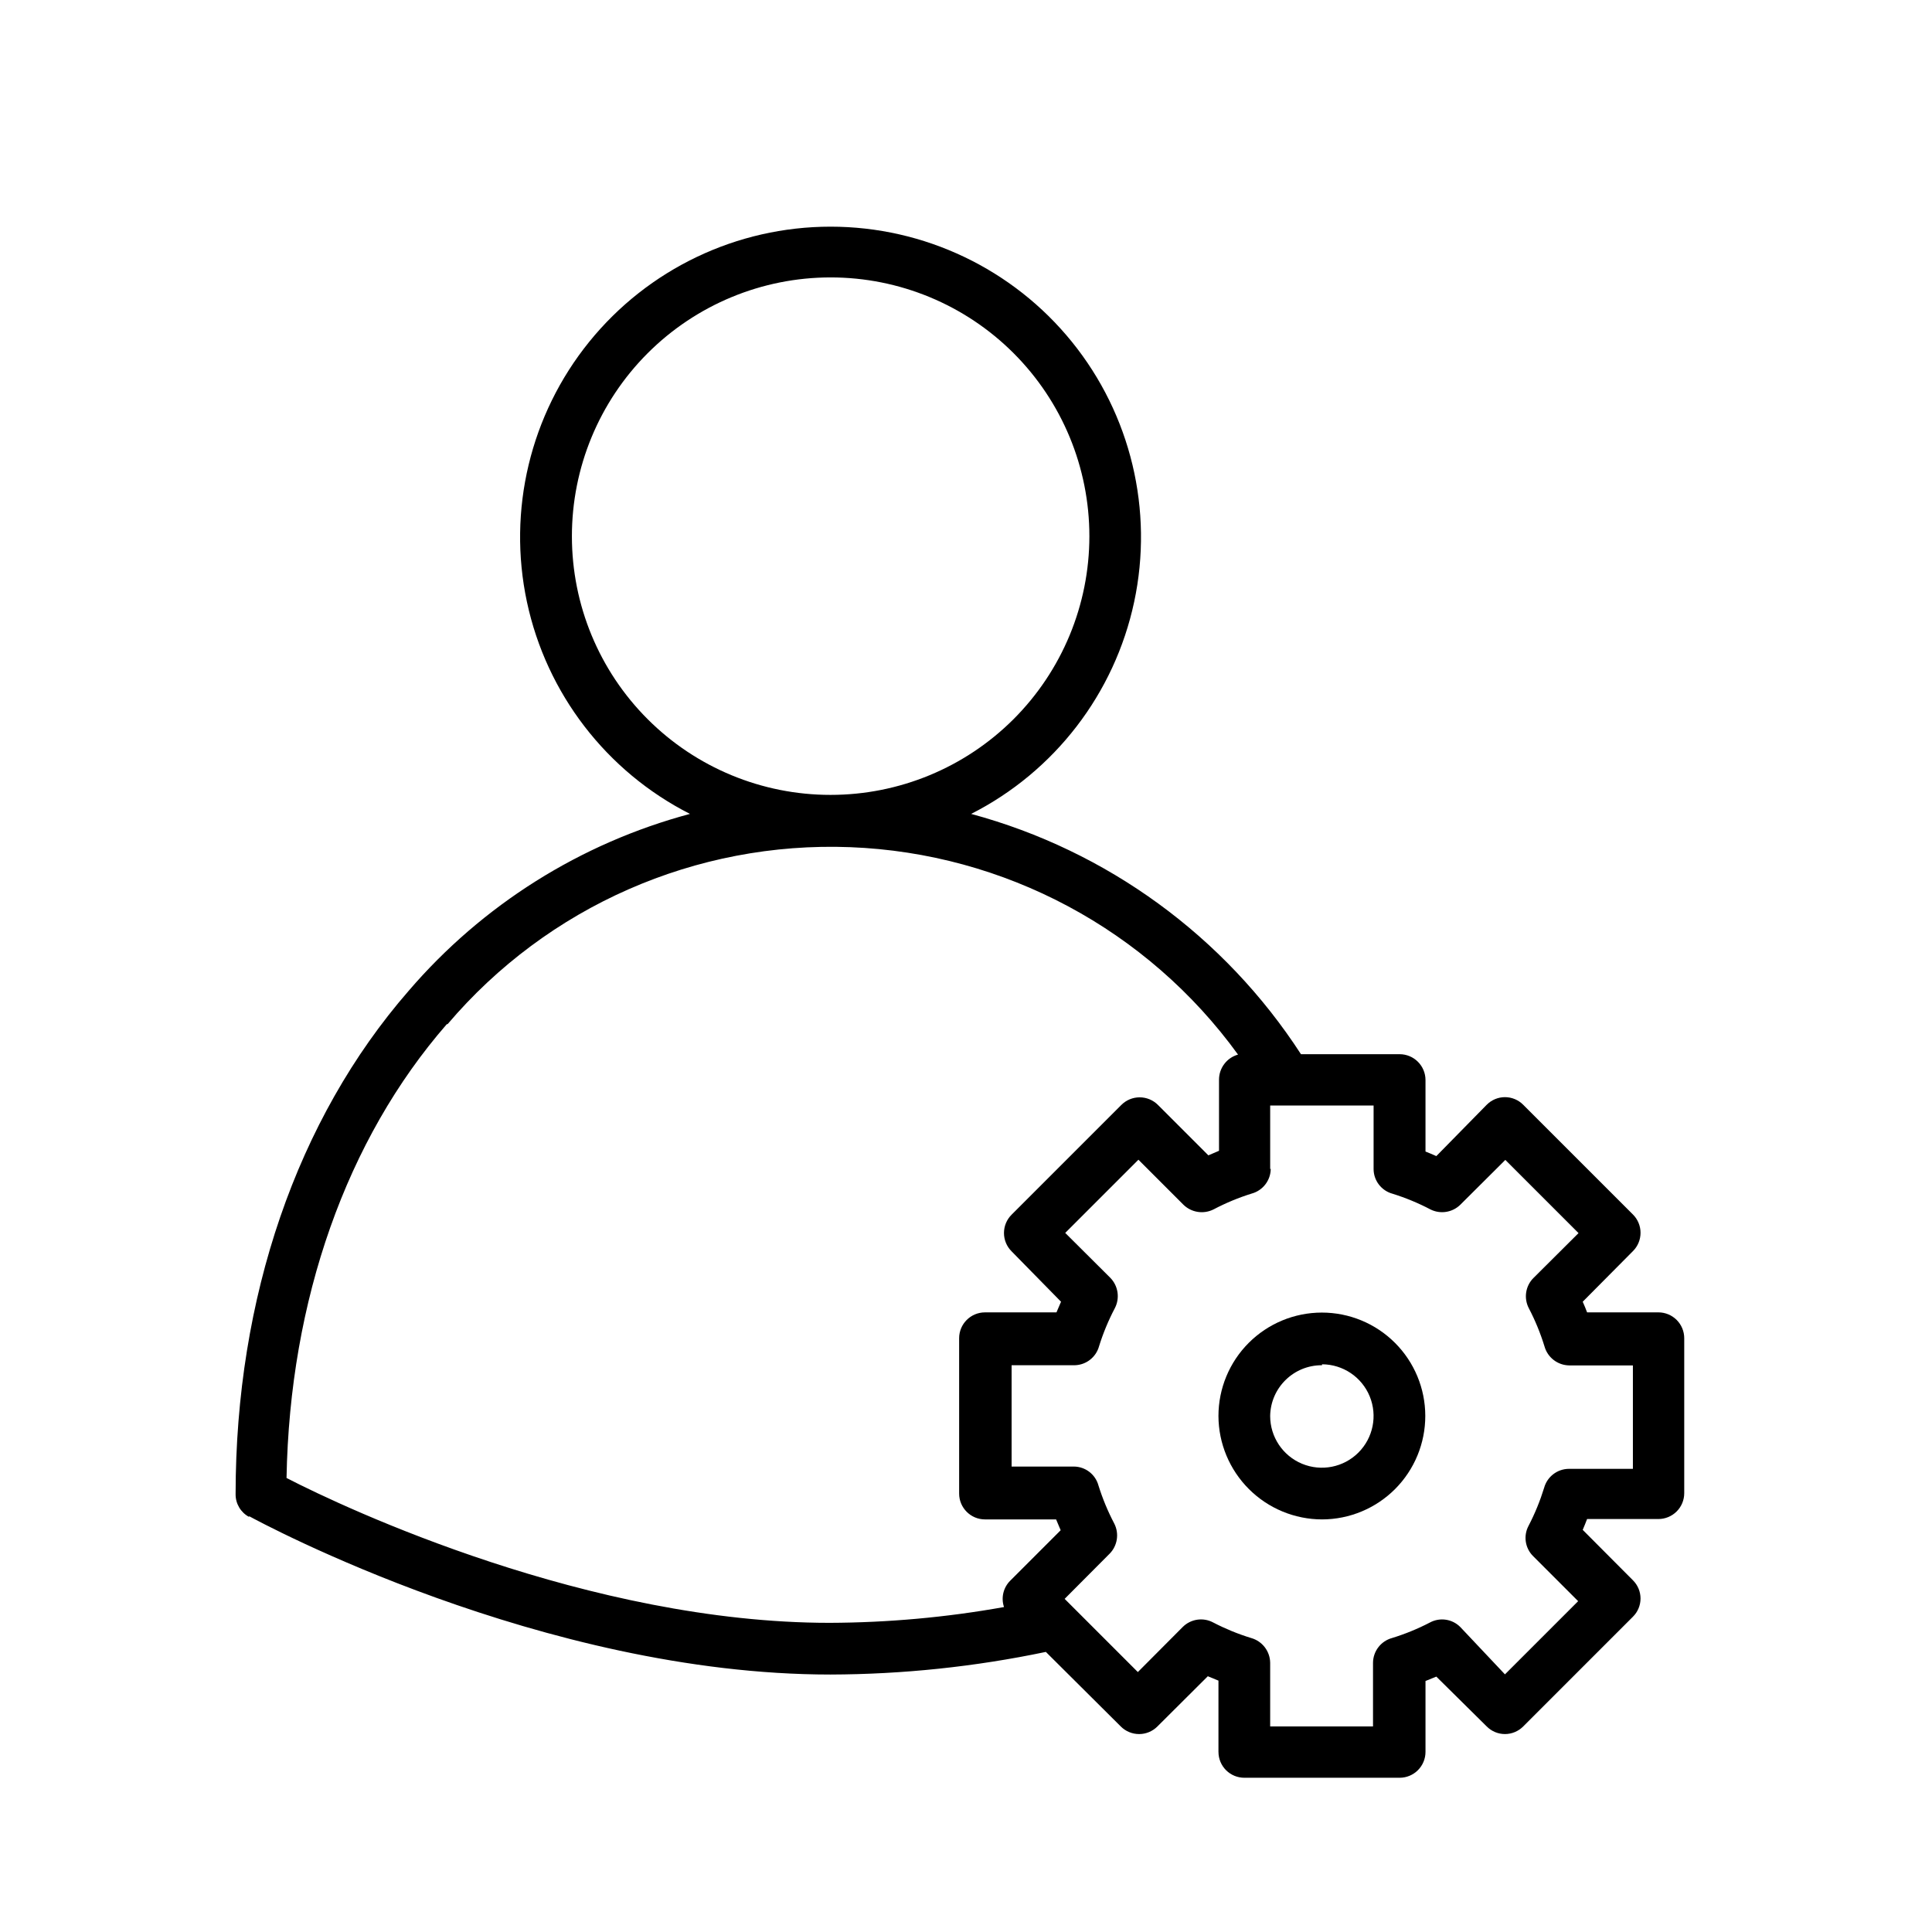 <?xml version="1.0" encoding="UTF-8"?>
<!-- Uploaded to: SVG Repo, www.svgrepo.com, Generator: SVG Repo Mixer Tools -->
<svg fill="#000000" width="800px" height="800px" version="1.1" viewBox="144 144 512 512" xmlns="http://www.w3.org/2000/svg">
 <g>
  <path d="m210.01 545.8c3.125 1.715 77.789 41.969 154.07 41.969 19.18-0.055 38.305-2.062 57.082-5.996l19.848 19.75c1.285 1.293 3.035 2.023 4.863 2.023 1.824 0 3.574-0.73 4.859-2.023l13.352-13.301 2.82 1.16v18.895l0.004-0.004c0 1.824 0.727 3.578 2.023 4.863 1.297 1.285 3.051 2 4.875 1.988h41.113c1.816 0 3.559-0.723 4.844-2.008 1.285-1.285 2.008-3.027 2.008-4.844v-18.793l2.871-1.16 13.352 13.203c1.277 1.293 3.019 2.019 4.836 2.019s3.559-0.727 4.836-2.019l29.07-29.07c1.293-1.277 2.019-3.019 2.019-4.836 0-1.82-0.727-3.559-2.019-4.836l-13.301-13.352c0.402-0.957 0.805-1.914 1.16-2.871h18.895-0.004c1.82 0 3.562-0.723 4.848-2.008 1.285-1.285 2.004-3.027 2.004-4.848v-41.059c0-1.816-0.719-3.559-2.004-4.844-1.285-1.285-3.027-2.008-4.848-2.008h-18.891c-0.352-0.957-0.754-1.914-1.16-2.82l13.301-13.402c1.297-1.285 2.023-3.035 2.023-4.863 0-1.824-0.727-3.574-2.023-4.859l-29.07-29.07c-1.277-1.293-3.019-2.019-4.836-2.019s-3.559 0.727-4.836 2.019l-13.352 13.602c-0.957-0.453-1.914-0.805-2.871-1.211v-18.941c0-1.816-0.723-3.559-2.008-4.844-1.285-1.285-3.027-2.008-4.844-2.008h-26.148c-20.285-31.281-51.418-53.961-87.41-63.68 22.141-11.246 38.02-31.895 43.203-56.18 5.184-24.289-0.879-49.617-16.5-68.922-15.621-19.309-39.125-30.523-63.961-30.523-24.832 0-48.34 11.215-63.961 30.523-15.617 19.305-21.684 44.633-16.5 68.922 5.188 24.285 21.062 44.934 43.203 56.18-29.012 7.758-55.004 24.109-74.562 46.902-29.574 33.957-45.848 81.316-45.848 133.41-0.012 2.508 1.363 4.816 3.578 5.996zm270.6-91.996v-16.828h27.406v16.828c0.008 3.07 2.074 5.754 5.039 6.551 3.477 1.086 6.852 2.484 10.074 4.18 2.625 1.285 5.769 0.781 7.859-1.258l11.941-11.891 19.398 19.398-11.941 11.891v-0.004c-2.133 2.129-2.621 5.402-1.211 8.062 1.684 3.227 3.066 6.598 4.133 10.078 0.824 2.941 3.492 4.992 6.547 5.035h16.879v27.406l-16.977 0.004c-3.066 0.023-5.738 2.082-6.551 5.035-1.07 3.477-2.453 6.852-4.133 10.078-1.402 2.644-0.914 5.898 1.211 8.012l11.941 11.941-19.398 19.398-11.84-12.551c-2.113-2.121-5.363-2.613-8.012-1.207-3.223 1.68-6.598 3.062-10.074 4.129-2.953 0.812-5.012 3.488-5.039 6.551v16.879h-27.254v-16.879c-0.043-3.059-2.094-5.723-5.039-6.551-3.477-1.066-6.852-2.449-10.078-4.129-2.66-1.414-5.93-0.922-8.059 1.207l-11.891 11.941-19.398-19.398 11.891-11.941v0.004c2.109-2.117 2.617-5.352 1.262-8.012-1.699-3.227-3.098-6.598-4.184-10.074-0.797-2.969-3.481-5.031-6.547-5.039h-16.477v-26.855h16.828c2.988-0.113 5.559-2.152 6.348-5.035 1.082-3.481 2.484-6.856 4.18-10.078 1.383-2.664 0.895-5.918-1.207-8.059l-11.941-11.891 19.398-19.398 11.891 11.891h-0.004c2.133 2.117 5.387 2.625 8.062 1.258 3.223-1.695 6.598-3.098 10.078-4.18 2.953-0.812 5.012-3.484 5.035-6.551zm-185.05-167.67c-0.012-18.191 7.203-35.641 20.059-48.512 12.859-12.867 30.301-20.102 48.492-20.105 18.191-0.004 35.641 7.219 48.504 20.082 12.863 12.863 20.086 30.312 20.082 48.504-0.004 18.191-7.238 35.633-20.105 48.492-12.871 12.855-30.32 20.07-48.512 20.059-18.172 0-35.602-7.219-48.449-20.07-12.852-12.848-20.07-30.277-20.07-48.449zm-32.949 129.28c26.48-31.184 65.82-48.48 106.7-46.906 40.883 1.574 78.773 21.84 102.78 54.969-2.981 0.836-5.039 3.555-5.039 6.648v18.844l-2.82 1.211-13.352-13.352c-1.285-1.297-3.035-2.023-4.859-2.023-1.828 0-3.578 0.727-4.863 2.023l-29.07 29.07c-1.297 1.285-2.023 3.035-2.023 4.859 0 1.828 0.727 3.578 2.023 4.863l13.098 13.352-1.211 2.82h-18.941c-3.781 0-6.852 3.066-6.852 6.852v41.16c0 3.785 3.07 6.852 6.852 6.852h18.844l1.211 2.871-13.352 13.352c-1.848 1.828-2.492 4.543-1.664 7.004-15.25 2.731-30.707 4.129-46.199 4.184-63.582 0-128.17-30.23-143.94-38.391 0.855-47.156 15.871-89.727 42.473-120.26z"/>
  <path d="m494.36 546.66c7.266-0.012 14.227-2.91 19.359-8.055 5.129-5.148 8.004-12.117 7.996-19.387-0.008-7.266-2.902-14.23-8.047-19.363-5.141-5.133-12.109-8.012-19.379-8.008-7.266 0.004-14.23 2.894-19.367 8.031-5.137 5.141-8.02 12.109-8.02 19.375 0.023 7.269 2.93 14.234 8.074 19.367 5.144 5.137 12.113 8.027 19.383 8.039zm0-41.109c5.535 0.02 10.52 3.371 12.625 8.492 2.102 5.125 0.918 11.012-3.004 14.918-3.922 3.91-9.812 5.074-14.93 2.949-5.113-2.125-8.445-7.117-8.445-12.656 0.109-7.5 6.25-13.508 13.754-13.453z"/>
 </g>
</svg>